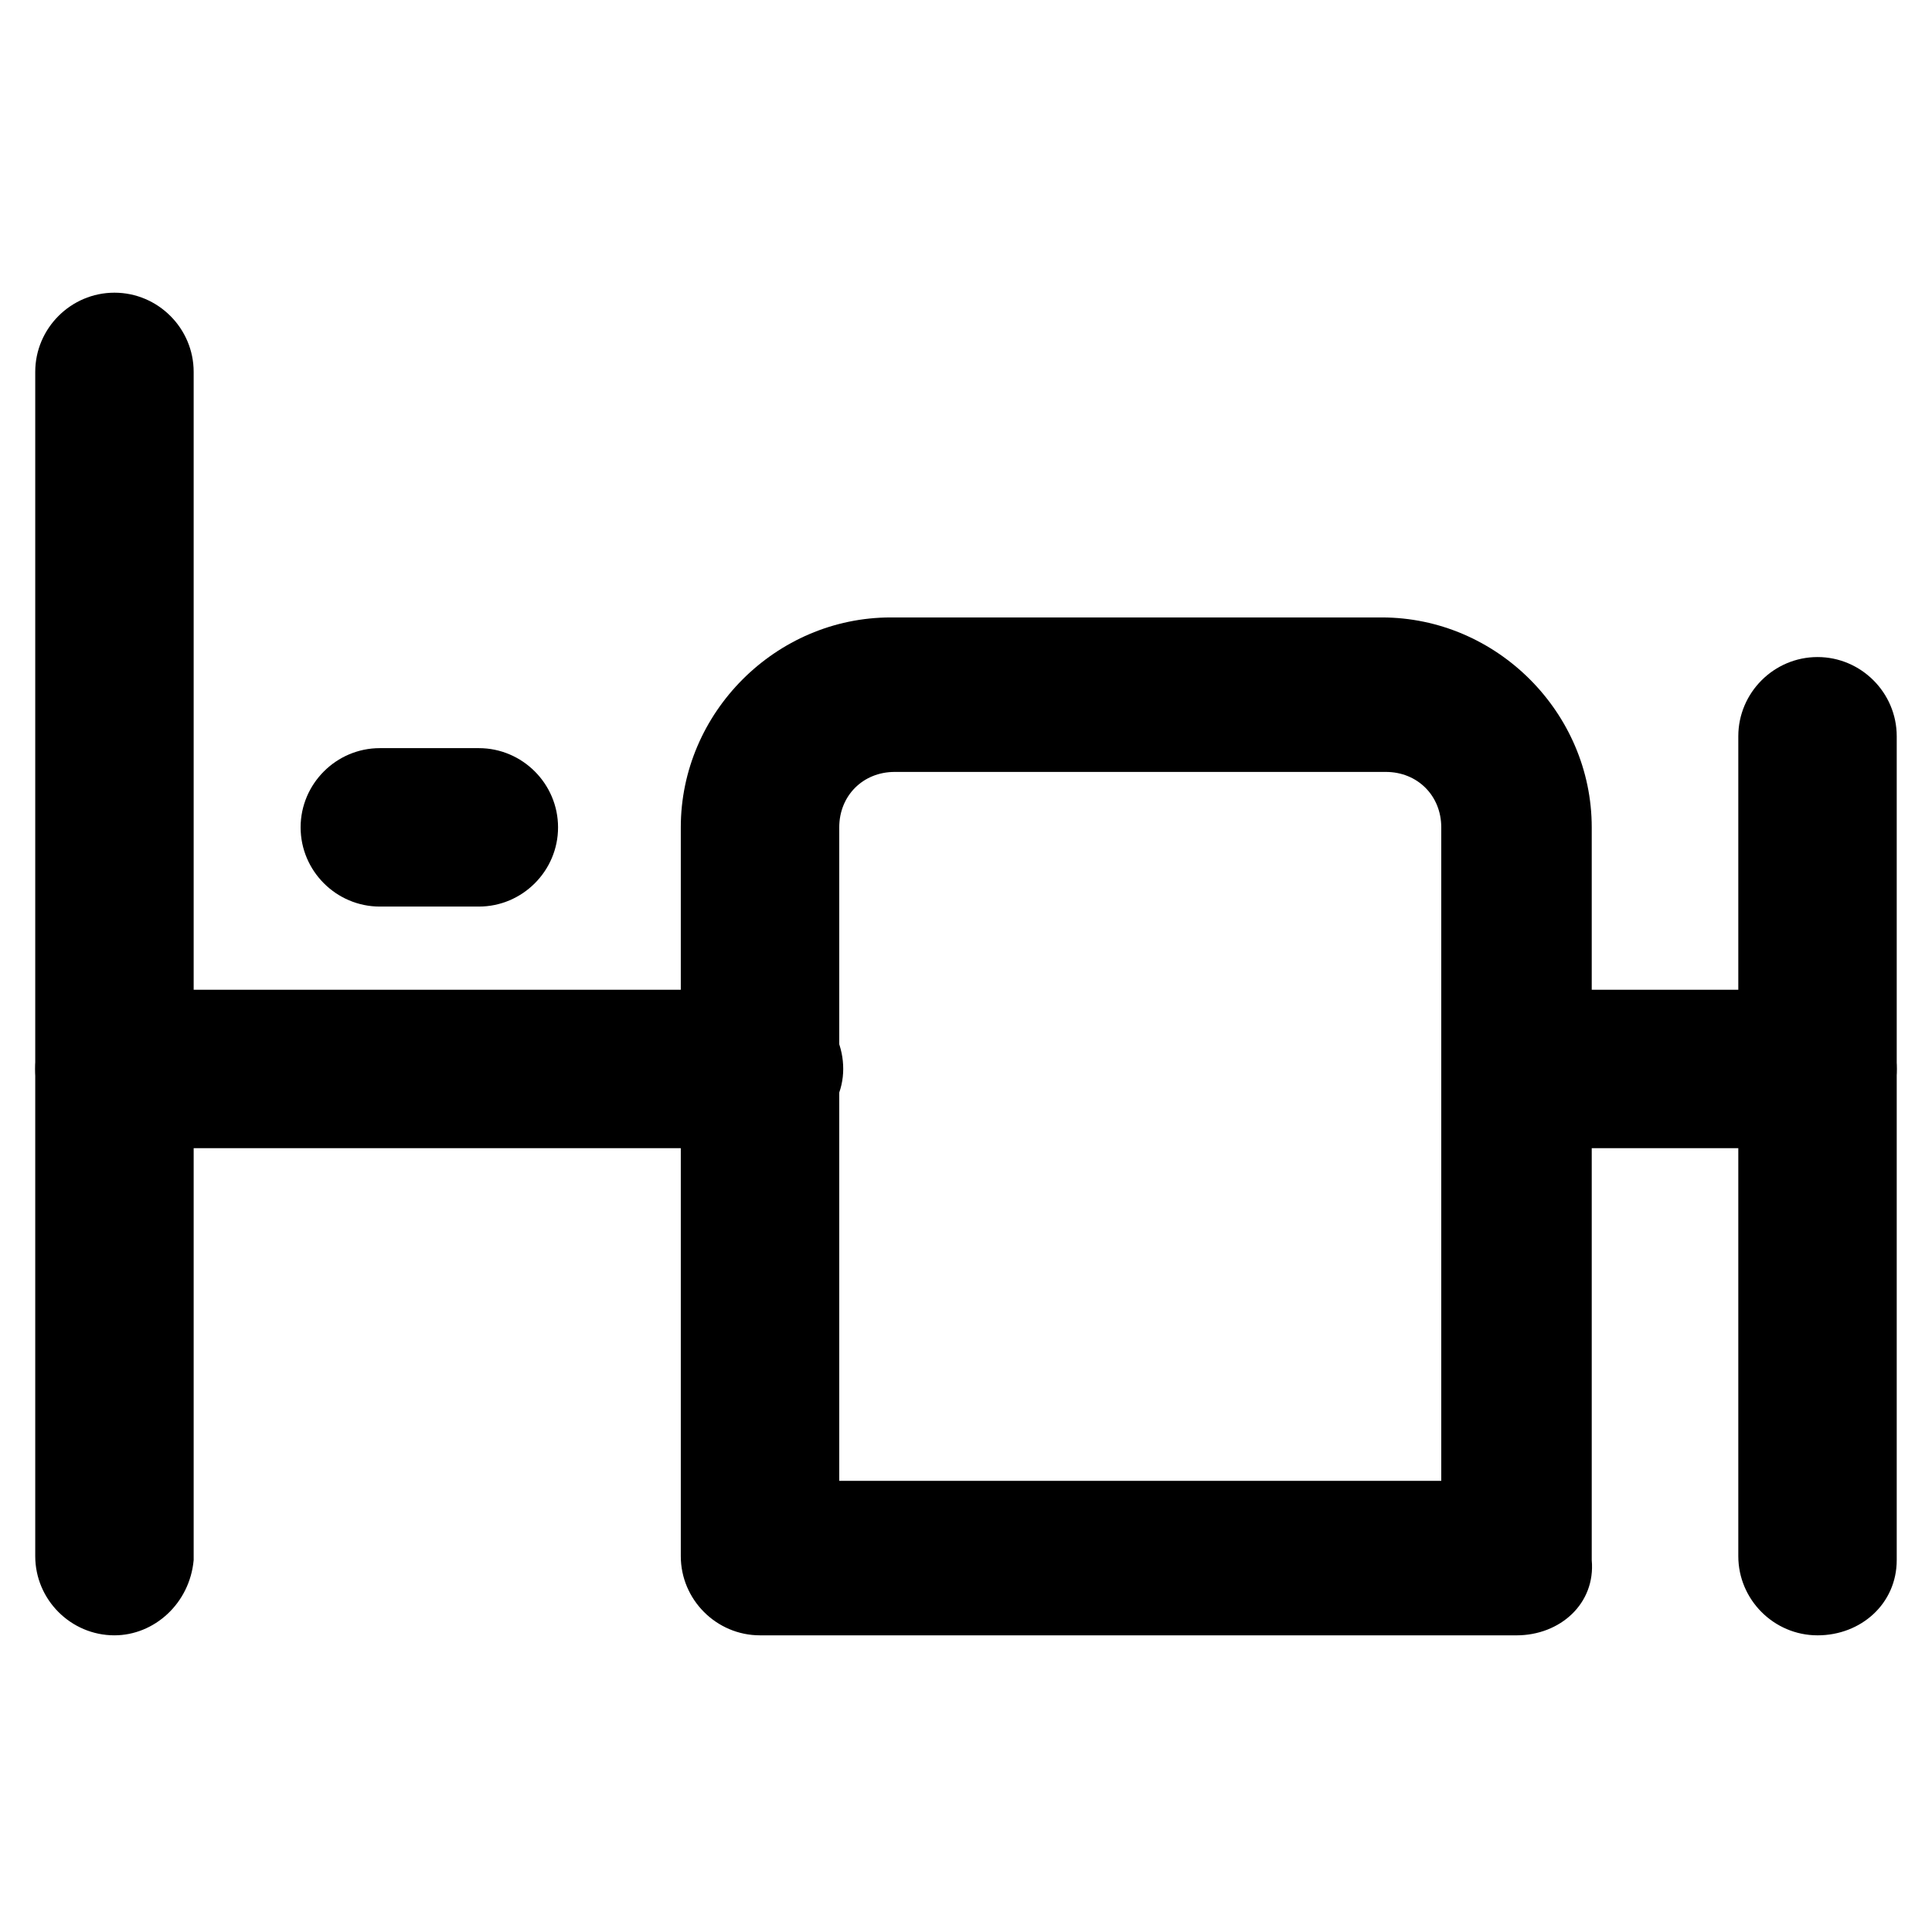 <?xml version="1.0" encoding="UTF-8"?>
<!-- The Best Svg Icon site in the world: iconSvg.co, Visit us! https://iconsvg.co -->
<svg fill="#000000" width="800px" height="800px" version="1.1" viewBox="144 144 512 512" xmlns="http://www.w3.org/2000/svg">
 <g>
  <path d="m174.33 577.38c-11.547 0-20.992-9.445-20.992-20.992v-313.83c0-11.547 9.445-20.992 20.992-20.992s20.992 9.445 20.992 20.992v314.88c-1.047 11.543-10.496 19.941-20.992 19.941z"/>
  <path d="m625.66 448.28h-75.57c-11.547 0-20.992-9.445-20.992-20.992 0-11.547 9.445-20.992 20.992-20.992h75.57c11.547 0 20.992 9.445 20.992 20.992 0 11.543-9.449 20.992-20.992 20.992z"/>
  <path d="m345.42 448.28h-171.09c-11.547 0-20.992-9.445-20.992-20.992 0-11.547 9.445-20.992 20.992-20.992h172.14c11.547 0 20.992 9.445 20.992 20.992 0 11.543-10.496 20.992-22.043 20.992z"/>
  <path d="m625.66 577.38c-11.547 0-20.992-9.445-20.992-20.992v-217.27c0-11.547 9.445-20.992 20.992-20.992 11.547 0 20.992 9.445 20.992 20.992v218.32c0 11.547-9.449 19.945-20.992 19.945z"/>
  <path d="m545.89 577.38h-200.48c-11.547 0-20.992-9.445-20.992-20.992v-193.13c0-30.438 25.191-55.629 55.629-55.629h130.15c30.438 0 55.629 25.191 55.629 55.629v194.18c1.051 11.547-8.398 19.945-19.941 19.945zm-179.48-40.938h159.54v-173.18c0-8.398-6.297-14.695-14.695-14.695h-130.15c-8.398 0-14.695 6.297-14.695 14.695v173.18z"/>
  <path d="m270.9 384.25h-26.242c-11.547 0-20.992-9.445-20.992-20.992s9.445-20.992 20.992-20.992h26.238c11.547 0 20.992 9.445 20.992 20.992 0.004 11.547-9.445 20.992-20.988 20.992z"/>
 </g>
</svg>
